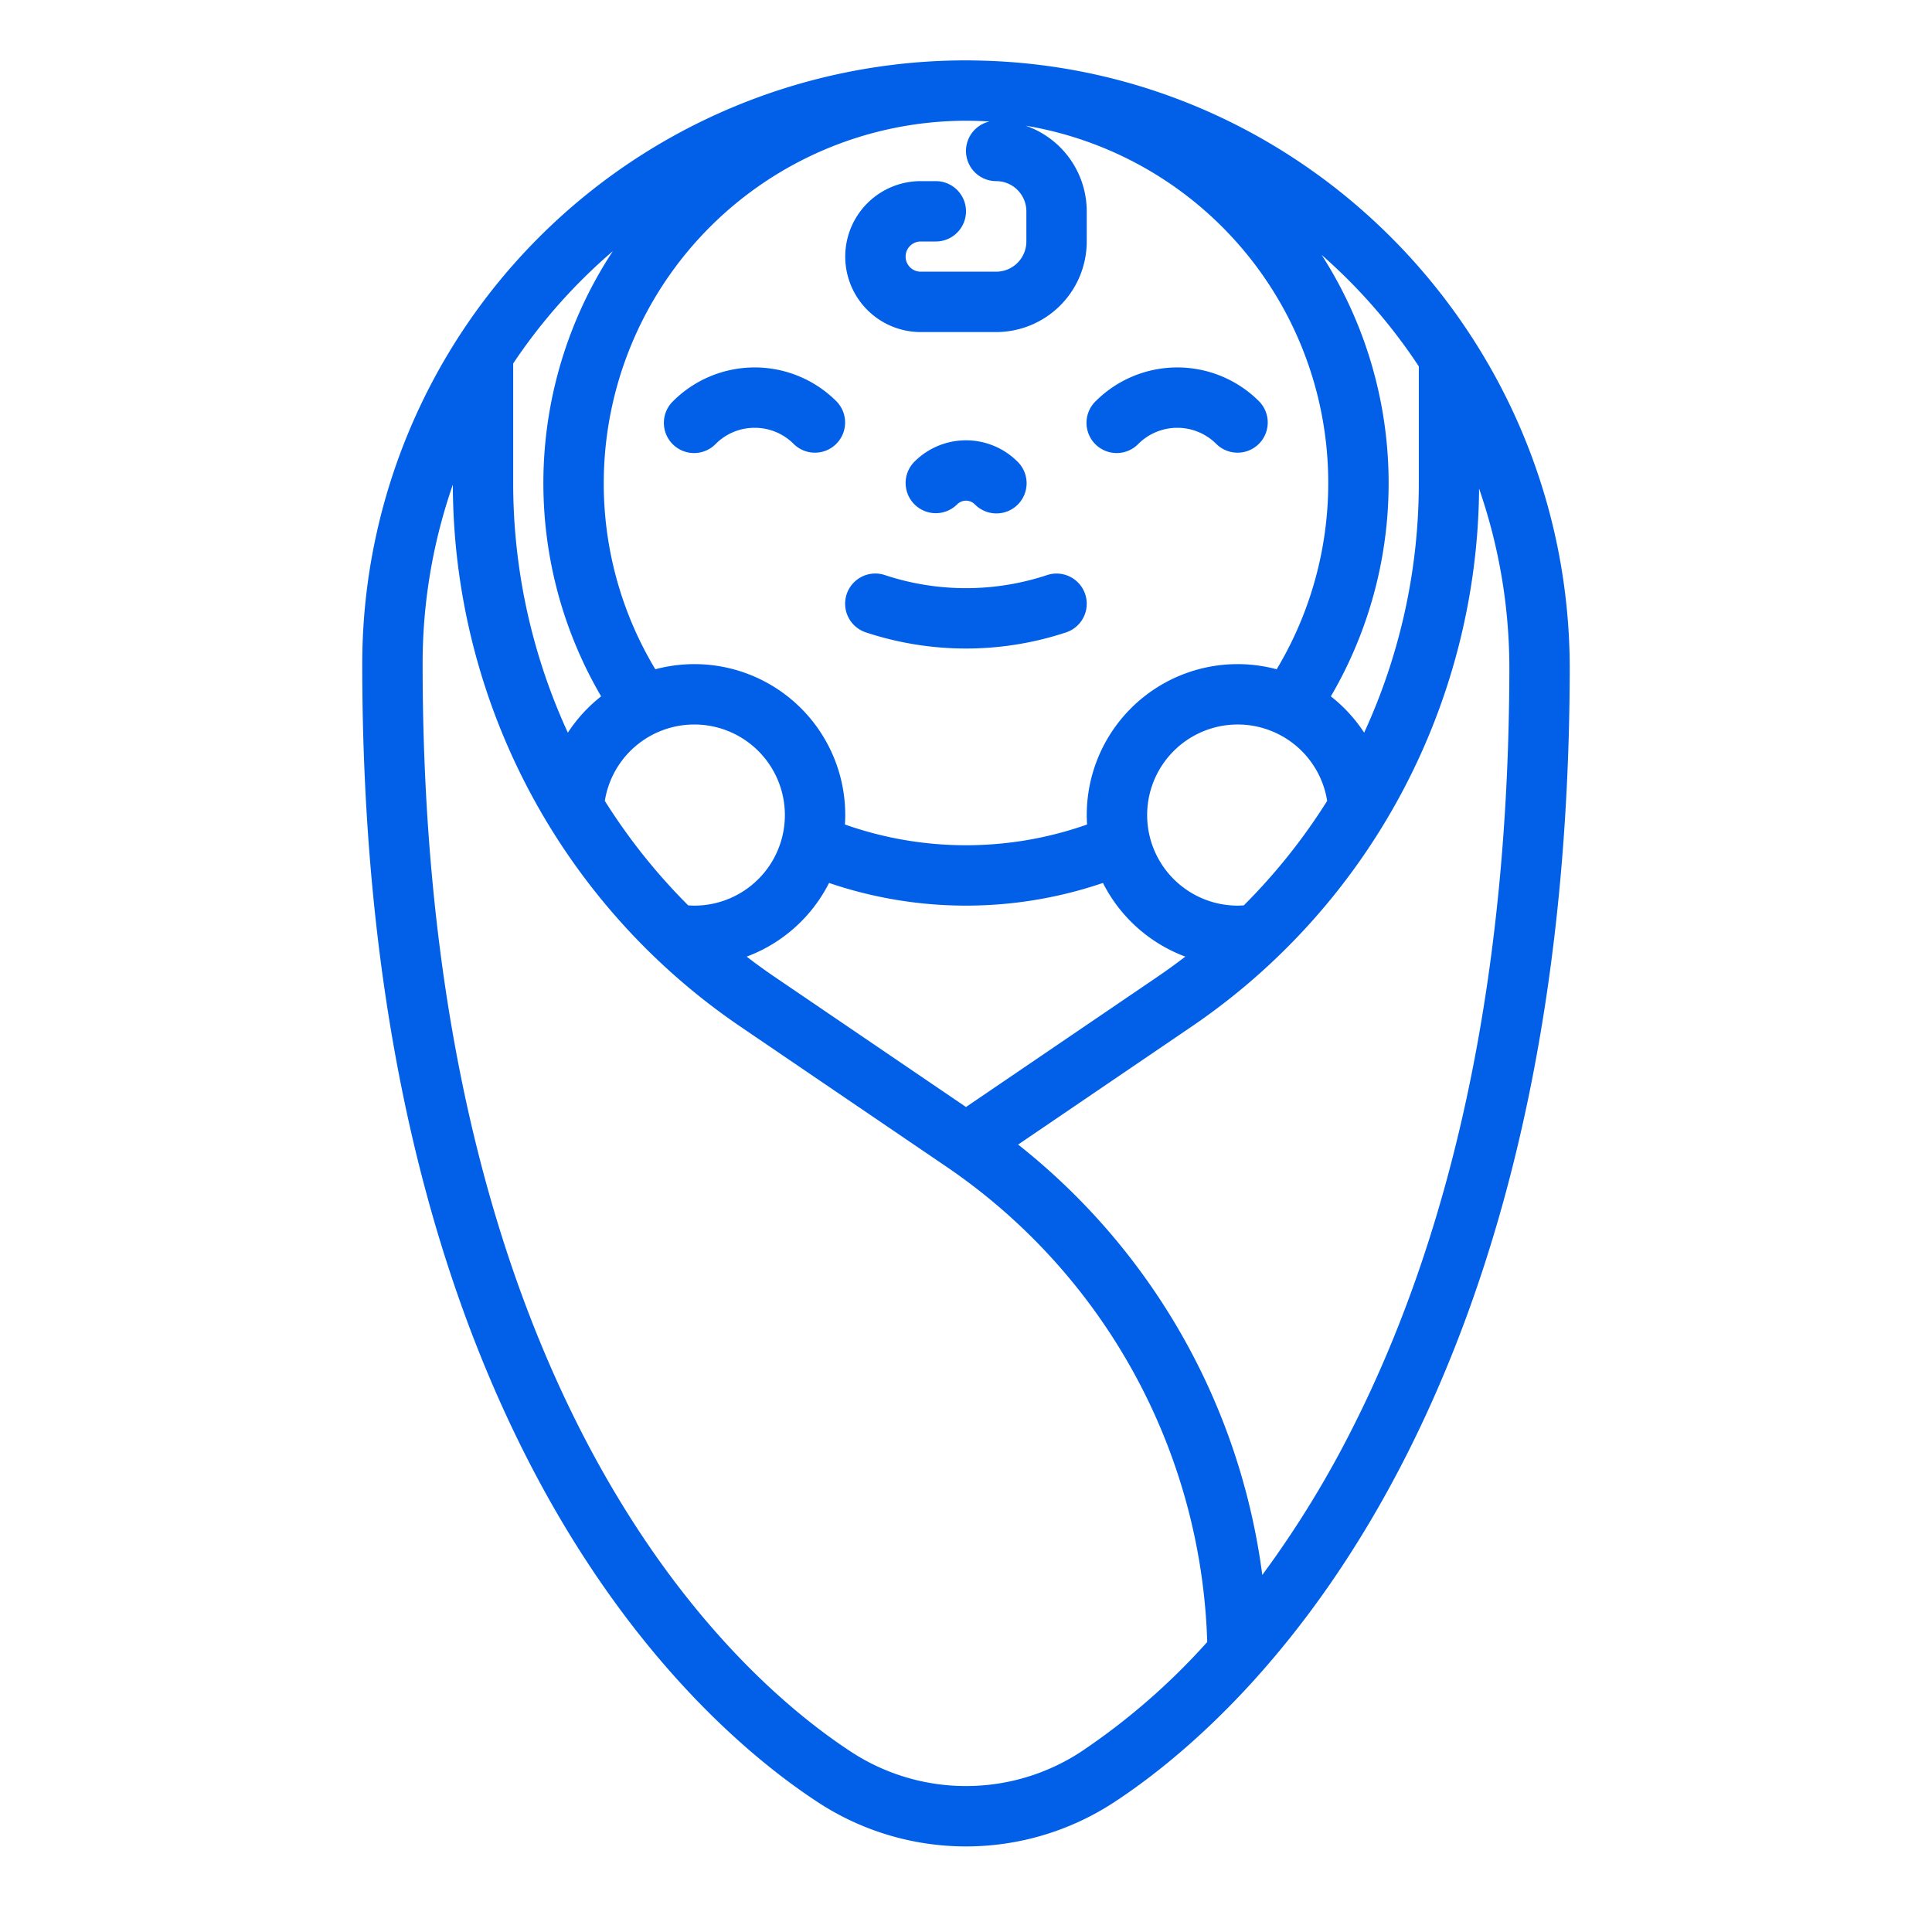 <svg xmlns="http://www.w3.org/2000/svg" xmlns:xlink="http://www.w3.org/1999/xlink" xmlns:svgjs="http://svgjs.com/svgjs" width="512" height="512" x="0" y="0" viewBox="0 0 512 512" style="enable-background:new 0 0 512 512" xml:space="preserve" class=""><g><g xmlns="http://www.w3.org/2000/svg" id="Out_line" data-name="Out line"><path d="M258.989,16.041c-.195-.005-.39-.006-.585-.01-.565-.008-1.128-.027-1.694-.029Q256.355,16,256.001,16h-.007A160,160,0,0,0,96,176c0,81.744,14.327,151.822,42.584,208.287,27.308,54.569,60.696,81.895,78.168,93.326a71.633,71.633,0,0,0,78.406.059c17.409-11.376,50.69-38.569,77.99-92.873,28.236-56.166,42.653-125.852,42.85-207.123C416.211,89.679,345.984,17.653,258.989,16.041ZM376,97.099V128a158.173,158.173,0,0,1-14.485,66.164,40.224,40.224,0,0,0-8.821-9.624,111.93,111.93,0,0,0-2.44-116.98A146.197,146.197,0,0,1,376,97.099ZM256,293.366l-50.732-34.498q-3.788-2.576-7.391-5.353A40.219,40.219,0,0,0,219.71,233.988a112.538,112.538,0,0,0,72.58,0,40.219,40.219,0,0,0,21.834,19.526q-3.608,2.769-7.391,5.353ZM160,128a96.109,96.109,0,0,1,96-96h.001c.713,0,1.423.012,2.132.027.138.002.276.005.414.007,1.229.032,2.451.094,3.668.172A7.997,7.997,0,0,0,263.998,48a8.009,8.009,0,0,1,8,8v8a8.009,8.009,0,0,1-8,8h-20a4,4,0,0,1,0-8h4a8,8,0,1,0,0-16h-4a20,20,0,0,0,0,40h20a24.027,24.027,0,0,0,24-24V56a24.037,24.037,0,0,0-16.207-22.694,95.994,95.994,0,0,1,66.541,144.057A39.982,39.982,0,0,0,288,216c0,.841.035,1.674.086,2.502a96.381,96.381,0,0,1-64.172,0C223.965,217.674,224,216.841,224,216a39.982,39.982,0,0,0-50.332-38.637A95.401,95.401,0,0,1,160,128Zm24,64a24,24,0,0,1,0,48c-.543,0-1.084-.031-1.623-.067a158.039,158.039,0,0,1-22.09-27.687A24.018,24.018,0,0,1,184,192Zm145.623,47.933C329.084,239.969,328.543,240,328,240a24,24,0,1,1,23.713-27.755A158.039,158.039,0,0,1,329.623,239.933ZM154.399,73.955q3.888-3.871,8.013-7.406a111.906,111.906,0,0,0-3.106,117.99,40.224,40.224,0,0,0-8.821,9.624A158.173,158.173,0,0,1,136,128V96.325A145.48,145.48,0,0,1,154.399,73.955ZM286.406,464.278a55.636,55.636,0,0,1-60.895-.054c-16.122-10.548-46.994-35.89-72.62-87.098C125.758,322.905,112,255.236,112,176a144.177,144.177,0,0,1,8.007-47.554,174.102,174.102,0,0,0,76.265,143.653l54.461,37.033a158.114,158.114,0,0,1,69.193,126.017A177.436,177.436,0,0,1,286.406,464.278Zm72.447-86.666a270.223,270.223,0,0,1-24.335,39.771,174.043,174.043,0,0,0-64.704-114.061l45.914-31.224a174.092,174.092,0,0,0,76.248-142.599,145.676,145.676,0,0,1,8.021,48.137C399.808,256.403,385.965,323.685,358.854,377.612Z" fill="#0160e7" data-original="#000000" style="" class=""></path><path d="M199.998,113.373a14.531,14.531,0,0,1,10.343,4.284,8,8,0,0,0,11.314-11.313,30.627,30.627,0,0,0-43.313-0,8,8,0,1,0,11.312,11.314A14.533,14.533,0,0,1,199.998,113.373Z" fill="#0160e7" data-original="#000000" style="" class=""></path><path d="M301.654,117.657a14.627,14.627,0,0,1,20.687-0,8,8,0,0,0,11.314-11.313,30.627,30.627,0,0,0-43.313-0,8,8,0,1,0,11.312,11.314Z" fill="#0160e7" data-original="#000000" style="" class=""></path><path d="M247.999,136a7.979,7.979,0,0,0,5.658-2.344,3.312,3.312,0,0,1,4.684-0,8,8,0,1,0,11.314-11.312,19.312,19.312,0,0,0-27.313 0,8,8,0,0,0,5.657,13.656Z" fill="#0160e7" data-original="#000000" style="" class=""></path><path d="M229.469,167.589a84.413,84.413,0,0,0,53.06,0,8,8,0,1,0-5.061-15.179,68.317,68.317,0,0,1-42.94,0,8,8,0,1,0-5.059,15.179Z" fill="#0160e7" data-original="#000000" style="" class=""></path></g></g></svg>